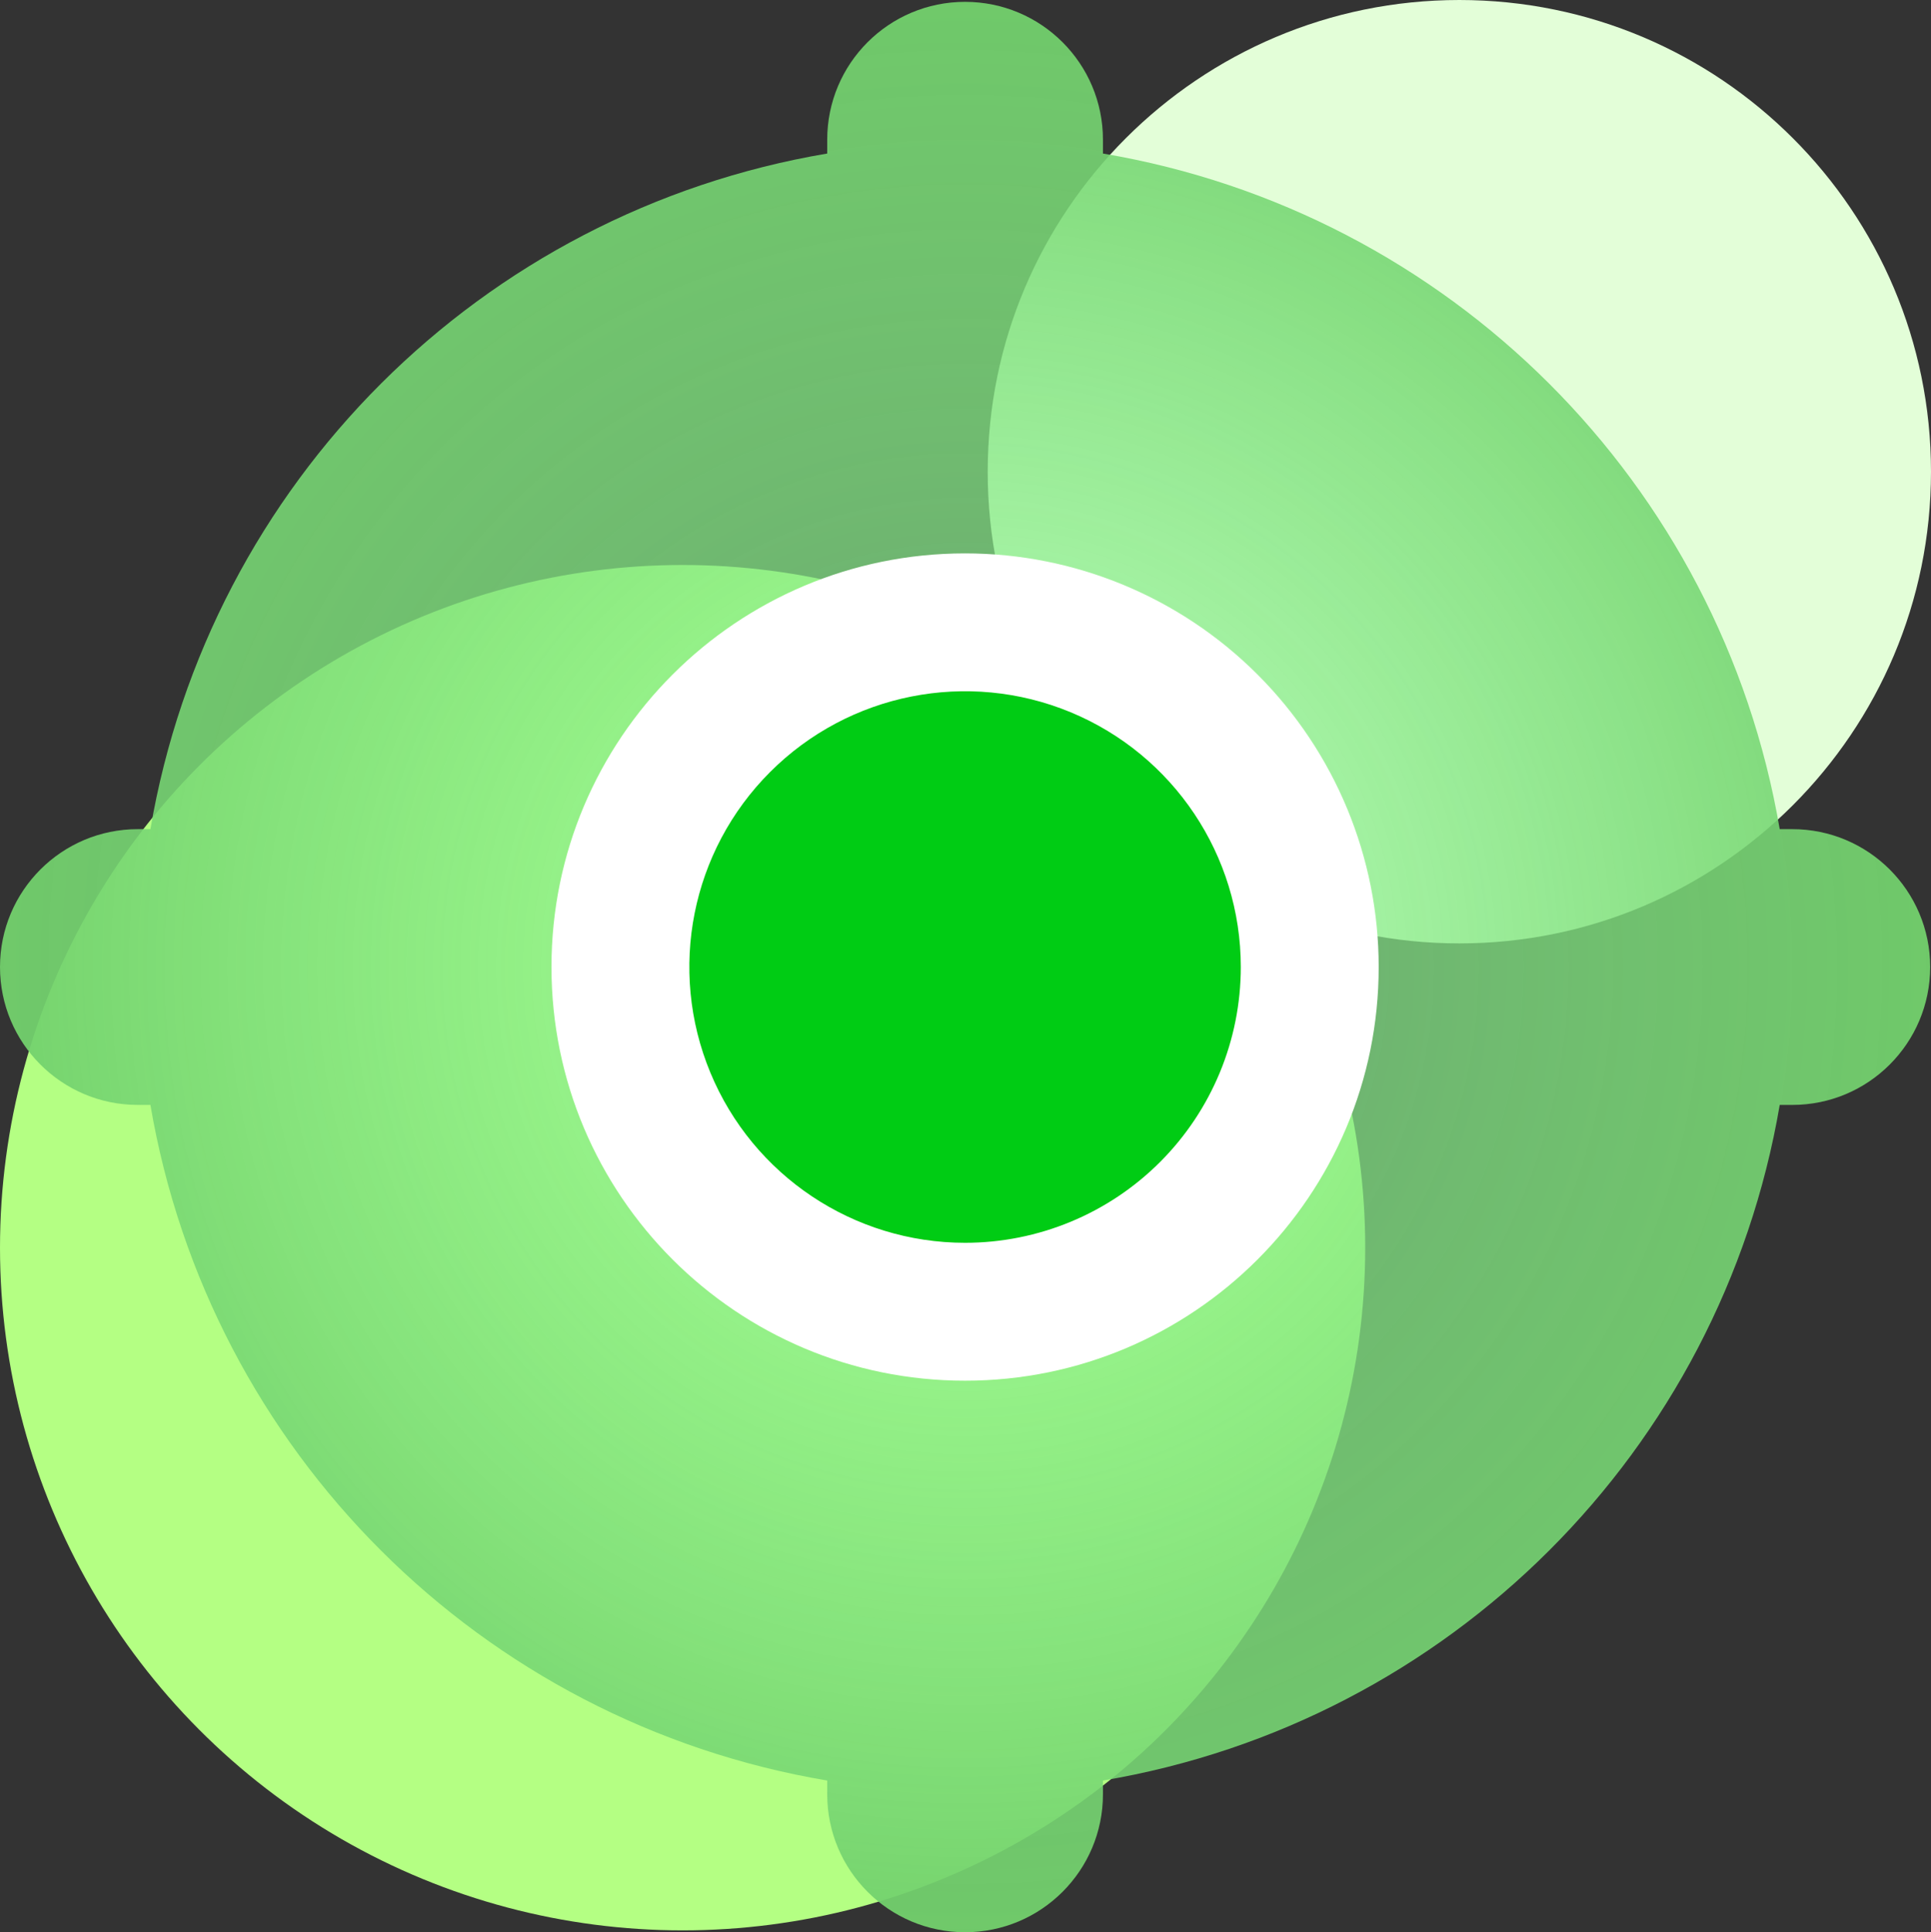 <?xml version="1.0" encoding="UTF-8"?>
<svg width="44px" height="44.023px" viewBox="0 0 44 44.023" version="1.1" xmlns="http://www.w3.org/2000/svg" xmlns:xlink="http://www.w3.org/1999/xlink">
    <rect x="0" y="0" width="44" height="44.023" fill="#333333" stroke="none"/>
    <title>编组 41</title>
    <defs>
        <radialGradient cx="50%" cy="50%" fx="50%" fy="50%" r="55.142%" id="radialGradient-1">
            <stop stop-color="#97FF9F" stop-opacity="0.53" offset="0%"></stop>
            <stop stop-color="#6ECB66" offset="100%"></stop>
        </radialGradient>
    </defs>
    <g id="页面-1" stroke="none" stroke-width="1" fill="none" fill-rule="evenodd">
        <g id="通知短信" transform="translate(-515, -2144)" fill-rule="nonzero">
            <g id="编组-41" transform="translate(515, 2144)">
                <path d="M0,28.427 C0,33.983 2.965,39.118 7.777,41.897 C12.59,44.675 18.519,44.675 23.331,41.897 C28.144,39.118 31.108,33.983 31.108,28.427 C31.108,22.87 28.144,17.735 23.331,14.956 C18.519,12.178 12.59,12.178 7.777,14.956 C2.965,17.735 0,22.87 0,28.427 Z" id="路径" fill="#B4FF83"></path>
                <path d="M22.506,10.747 C22.506,16.682 27.318,21.494 33.253,21.494 C39.188,21.494 44,16.682 44,10.747 C44,4.812 39.188,0 33.253,0 C27.318,0 22.506,4.812 22.506,10.747 Z" id="路径" fill="#E3FED8"></path>
                <path d="M40.839,25.174 L40.553,25.174 C39.208,33.061 33.022,39.236 25.132,40.567 L25.132,40.881 C25.132,42.616 23.725,44.023 21.99,44.023 C20.255,44.023 18.849,42.616 18.849,40.881 L18.849,40.567 C10.959,39.236 4.773,33.061 3.427,25.174 L3.141,25.174 C1.406,25.174 0,23.767 0,22.032 C0,20.297 1.406,18.891 3.141,18.891 L3.427,18.891 C4.775,11.004 10.96,4.83 18.849,3.498 L18.849,3.183 C18.849,1.448 20.255,0.042 21.99,0.042 C23.725,0.042 25.132,1.448 25.132,3.183 L25.132,3.498 C33.021,4.83 39.206,11.004 40.553,18.891 L40.839,18.891 C42.574,18.891 43.981,20.297 43.981,22.032 C43.981,23.767 42.574,25.174 40.839,25.174 L40.839,25.174 Z" id="路径" fill="url(#radialGradient-1)"></path>
                <path d="M21.99,12.608 C16.785,12.608 12.566,16.827 12.566,22.032 C12.566,27.237 16.785,31.457 21.99,31.457 C27.195,31.457 31.415,27.237 31.415,22.032 C31.415,19.533 30.422,17.136 28.654,15.368 C26.887,13.601 24.49,12.608 21.99,12.608 L21.99,12.608 Z" id="路径" fill="#FFFFFF"></path>
                <path d="M21.99,28.315 C19.449,28.315 17.158,26.784 16.186,24.437 C15.213,22.089 15.751,19.386 17.548,17.589 C19.344,15.793 22.047,15.255 24.395,16.227 C26.742,17.2 28.273,19.491 28.273,22.032 C28.273,23.699 27.611,25.297 26.433,26.475 C25.255,27.653 23.657,28.315 21.99,28.315 L21.99,28.315 Z" id="路径" fill="#00CC14"></path>
            </g>
        </g>
    </g>
</svg>